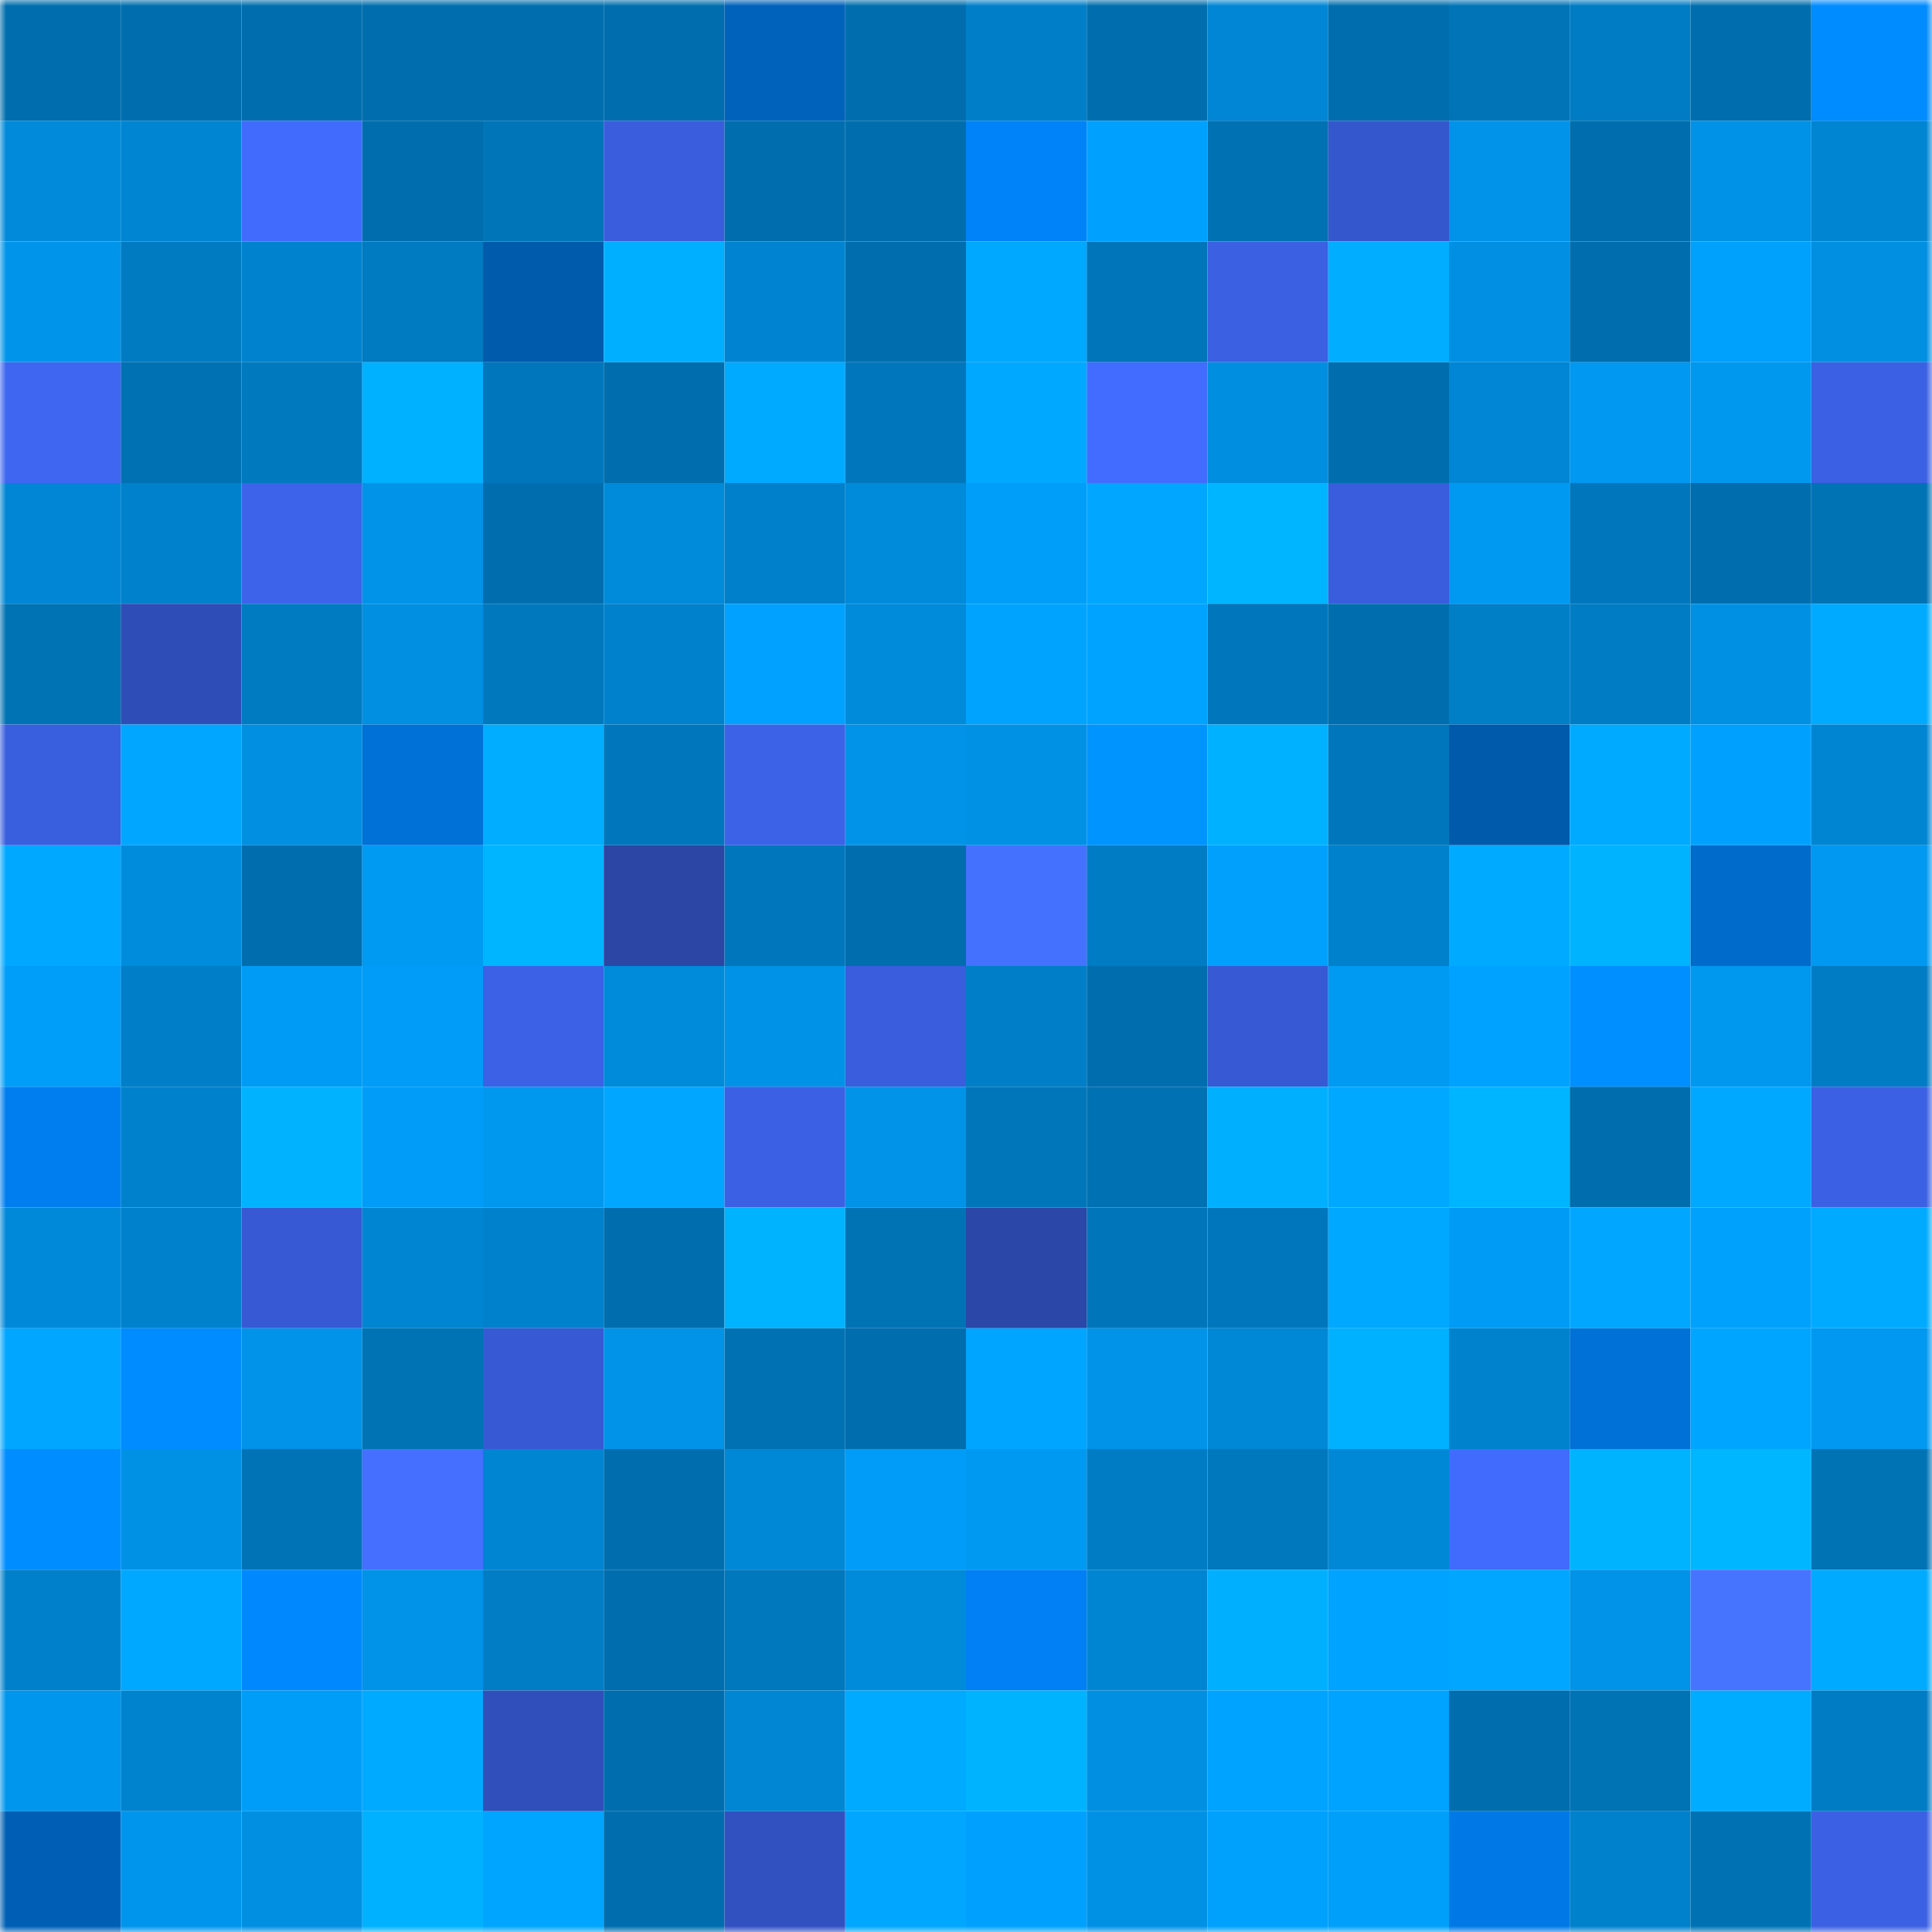 <svg viewBox="0 0 160 160" fill="none" role="img" xmlns="http://www.w3.org/2000/svg" width="240" height="240" name="ens%2Cladbrokers.eth"><mask id="1724042280" mask-type="alpha" maskUnits="userSpaceOnUse" x="0" y="0" width="160" height="160"><rect width="160" height="160" fill="#FFFFFF"></rect></mask><g mask="url(#1724042280)"><rect x="0" y="0" width="10" height="10" fill="#006eae"></rect><rect x="10" y="0" width="10" height="10" fill="#006eae"></rect><rect x="20" y="0" width="10" height="10" fill="#006eae"></rect><rect x="30" y="0" width="10" height="10" fill="#006eae"></rect><rect x="40" y="0" width="10" height="10" fill="#006eae"></rect><rect x="50" y="0" width="10" height="10" fill="#006eae"></rect><rect x="60" y="0" width="10" height="10" fill="#0062ba"></rect><rect x="70" y="0" width="10" height="10" fill="#006eae"></rect><rect x="80" y="0" width="10" height="10" fill="#007fc8"></rect><rect x="90" y="0" width="10" height="10" fill="#006eae"></rect><rect x="100" y="0" width="10" height="10" fill="#0086d4"></rect><rect x="110" y="0" width="10" height="10" fill="#006eae"></rect><rect x="120" y="0" width="10" height="10" fill="#0074b7"></rect><rect x="130" y="0" width="10" height="10" fill="#007cc4"></rect><rect x="140" y="0" width="10" height="10" fill="#006eae"></rect><rect x="150" y="0" width="10" height="10" fill="#008bff"></rect><rect x="0" y="10" width="10" height="10" fill="#008ad9"></rect><rect x="10" y="10" width="10" height="10" fill="#0085d2"></rect><rect x="20" y="10" width="10" height="10" fill="#416bfd"></rect><rect x="30" y="10" width="10" height="10" fill="#006eae"></rect><rect x="40" y="10" width="10" height="10" fill="#0075b8"></rect><rect x="50" y="10" width="10" height="10" fill="#395ddc"></rect><rect x="60" y="10" width="10" height="10" fill="#006eae"></rect><rect x="70" y="10" width="10" height="10" fill="#006eae"></rect><rect x="80" y="10" width="10" height="10" fill="#0083f9"></rect><rect x="90" y="10" width="10" height="10" fill="#00a1fe"></rect><rect x="100" y="10" width="10" height="10" fill="#0071b2"></rect><rect x="110" y="10" width="10" height="10" fill="#3557ce"></rect><rect x="120" y="10" width="10" height="10" fill="#0093e9"></rect><rect x="130" y="10" width="10" height="10" fill="#006eae"></rect><rect x="140" y="10" width="10" height="10" fill="#0092e6"></rect><rect x="150" y="10" width="10" height="10" fill="#0085d2"></rect><rect x="0" y="20" width="10" height="10" fill="#0095eb"></rect><rect x="10" y="20" width="10" height="10" fill="#007ac0"></rect><rect x="20" y="20" width="10" height="10" fill="#0082ce"></rect><rect x="30" y="20" width="10" height="10" fill="#007ac0"></rect><rect x="40" y="20" width="10" height="10" fill="#005bad"></rect><rect x="50" y="20" width="10" height="10" fill="#00afff"></rect><rect x="60" y="20" width="10" height="10" fill="#0084d1"></rect><rect x="70" y="20" width="10" height="10" fill="#006eae"></rect><rect x="80" y="20" width="10" height="10" fill="#00a8ff"></rect><rect x="90" y="20" width="10" height="10" fill="#0075b9"></rect><rect x="100" y="20" width="10" height="10" fill="#3b60e2"></rect><rect x="110" y="20" width="10" height="10" fill="#00adff"></rect><rect x="120" y="20" width="10" height="10" fill="#008fe2"></rect><rect x="130" y="20" width="10" height="10" fill="#006eae"></rect><rect x="140" y="20" width="10" height="10" fill="#00a0fd"></rect><rect x="150" y="20" width="10" height="10" fill="#008fe1"></rect><rect x="0" y="30" width="10" height="10" fill="#3e66f1"></rect><rect x="10" y="30" width="10" height="10" fill="#0071b2"></rect><rect x="20" y="30" width="10" height="10" fill="#0079bf"></rect><rect x="30" y="30" width="10" height="10" fill="#00b1ff"></rect><rect x="40" y="30" width="10" height="10" fill="#0077bc"></rect><rect x="50" y="30" width="10" height="10" fill="#006eae"></rect><rect x="60" y="30" width="10" height="10" fill="#00aaff"></rect><rect x="70" y="30" width="10" height="10" fill="#0077bd"></rect><rect x="80" y="30" width="10" height="10" fill="#00a8ff"></rect><rect x="90" y="30" width="10" height="10" fill="#426cff"></rect><rect x="100" y="30" width="10" height="10" fill="#008ee0"></rect><rect x="110" y="30" width="10" height="10" fill="#006eae"></rect><rect x="120" y="30" width="10" height="10" fill="#0086d4"></rect><rect x="130" y="30" width="10" height="10" fill="#0098f0"></rect><rect x="140" y="30" width="10" height="10" fill="#0097ef"></rect><rect x="150" y="30" width="10" height="10" fill="#3b60e3"></rect><rect x="0" y="40" width="10" height="10" fill="#0086d4"></rect><rect x="10" y="40" width="10" height="10" fill="#0081cb"></rect><rect x="20" y="40" width="10" height="10" fill="#3c63e9"></rect><rect x="30" y="40" width="10" height="10" fill="#0093e8"></rect><rect x="40" y="40" width="10" height="10" fill="#006eae"></rect><rect x="50" y="40" width="10" height="10" fill="#008ada"></rect><rect x="60" y="40" width="10" height="10" fill="#0080ca"></rect><rect x="70" y="40" width="10" height="10" fill="#008ada"></rect><rect x="80" y="40" width="10" height="10" fill="#009ef9"></rect><rect x="90" y="40" width="10" height="10" fill="#00a6ff"></rect><rect x="100" y="40" width="10" height="10" fill="#00b5ff"></rect><rect x="110" y="40" width="10" height="10" fill="#395ddc"></rect><rect x="120" y="40" width="10" height="10" fill="#0099f1"></rect><rect x="130" y="40" width="10" height="10" fill="#0077bd"></rect><rect x="140" y="40" width="10" height="10" fill="#006eae"></rect><rect x="150" y="40" width="10" height="10" fill="#0073b5"></rect><rect x="0" y="50" width="10" height="10" fill="#0073b5"></rect><rect x="10" y="50" width="10" height="10" fill="#2f4db6"></rect><rect x="20" y="50" width="10" height="10" fill="#007ac1"></rect><rect x="30" y="50" width="10" height="10" fill="#008fe1"></rect><rect x="40" y="50" width="10" height="10" fill="#0078bd"></rect><rect x="50" y="50" width="10" height="10" fill="#0081cb"></rect><rect x="60" y="50" width="10" height="10" fill="#00a1ff"></rect><rect x="70" y="50" width="10" height="10" fill="#008ada"></rect><rect x="80" y="50" width="10" height="10" fill="#00a4ff"></rect><rect x="90" y="50" width="10" height="10" fill="#00a3ff"></rect><rect x="100" y="50" width="10" height="10" fill="#0077bc"></rect><rect x="110" y="50" width="10" height="10" fill="#006eae"></rect><rect x="120" y="50" width="10" height="10" fill="#007ec6"></rect><rect x="130" y="50" width="10" height="10" fill="#007cc4"></rect><rect x="140" y="50" width="10" height="10" fill="#0090e3"></rect><rect x="150" y="50" width="10" height="10" fill="#00aaff"></rect><rect x="0" y="60" width="10" height="10" fill="#395ede"></rect><rect x="10" y="60" width="10" height="10" fill="#00a6ff"></rect><rect x="20" y="60" width="10" height="10" fill="#008fe1"></rect><rect x="30" y="60" width="10" height="10" fill="#0071d6"></rect><rect x="40" y="60" width="10" height="10" fill="#00adff"></rect><rect x="50" y="60" width="10" height="10" fill="#0077bd"></rect><rect x="60" y="60" width="10" height="10" fill="#3c62e7"></rect><rect x="70" y="60" width="10" height="10" fill="#0093e8"></rect><rect x="80" y="60" width="10" height="10" fill="#0091e5"></rect><rect x="90" y="60" width="10" height="10" fill="#0094ff"></rect><rect x="100" y="60" width="10" height="10" fill="#00b1ff"></rect><rect x="110" y="60" width="10" height="10" fill="#0077bd"></rect><rect x="120" y="60" width="10" height="10" fill="#005aab"></rect><rect x="130" y="60" width="10" height="10" fill="#00aaff"></rect><rect x="140" y="60" width="10" height="10" fill="#00a1fe"></rect><rect x="150" y="60" width="10" height="10" fill="#0085d2"></rect><rect x="0" y="70" width="10" height="10" fill="#00a8ff"></rect><rect x="10" y="70" width="10" height="10" fill="#008cdd"></rect><rect x="20" y="70" width="10" height="10" fill="#006eae"></rect><rect x="30" y="70" width="10" height="10" fill="#009af3"></rect><rect x="40" y="70" width="10" height="10" fill="#00b5ff"></rect><rect x="50" y="70" width="10" height="10" fill="#2b46a5"></rect><rect x="60" y="70" width="10" height="10" fill="#0077bc"></rect><rect x="70" y="70" width="10" height="10" fill="#006eae"></rect><rect x="80" y="70" width="10" height="10" fill="#4571ff"></rect><rect x="90" y="70" width="10" height="10" fill="#007cc4"></rect><rect x="100" y="70" width="10" height="10" fill="#00a0fc"></rect><rect x="110" y="70" width="10" height="10" fill="#0081cb"></rect><rect x="120" y="70" width="10" height="10" fill="#00abff"></rect><rect x="130" y="70" width="10" height="10" fill="#00b3ff"></rect><rect x="140" y="70" width="10" height="10" fill="#006bcb"></rect><rect x="150" y="70" width="10" height="10" fill="#0098f0"></rect><rect x="0" y="80" width="10" height="10" fill="#009ef9"></rect><rect x="10" y="80" width="10" height="10" fill="#007ec7"></rect><rect x="20" y="80" width="10" height="10" fill="#009bf5"></rect><rect x="30" y="80" width="10" height="10" fill="#009cf7"></rect><rect x="40" y="80" width="10" height="10" fill="#3c61e6"></rect><rect x="50" y="80" width="10" height="10" fill="#008ada"></rect><rect x="60" y="80" width="10" height="10" fill="#0092e6"></rect><rect x="70" y="80" width="10" height="10" fill="#395ddc"></rect><rect x="80" y="80" width="10" height="10" fill="#007fc8"></rect><rect x="90" y="80" width="10" height="10" fill="#006eae"></rect><rect x="100" y="80" width="10" height="10" fill="#375ad4"></rect><rect x="110" y="80" width="10" height="10" fill="#009af3"></rect><rect x="120" y="80" width="10" height="10" fill="#00a2ff"></rect><rect x="130" y="80" width="10" height="10" fill="#008fff"></rect><rect x="140" y="80" width="10" height="10" fill="#0097ef"></rect><rect x="150" y="80" width="10" height="10" fill="#007cc4"></rect><rect x="0" y="90" width="10" height="10" fill="#007ef0"></rect><rect x="10" y="90" width="10" height="10" fill="#0081cb"></rect><rect x="20" y="90" width="10" height="10" fill="#00b2ff"></rect><rect x="30" y="90" width="10" height="10" fill="#009cf7"></rect><rect x="40" y="90" width="10" height="10" fill="#0097ee"></rect><rect x="50" y="90" width="10" height="10" fill="#00a6ff"></rect><rect x="60" y="90" width="10" height="10" fill="#3b60e4"></rect><rect x="70" y="90" width="10" height="10" fill="#0093e8"></rect><rect x="80" y="90" width="10" height="10" fill="#0076ba"></rect><rect x="90" y="90" width="10" height="10" fill="#0071b2"></rect><rect x="100" y="90" width="10" height="10" fill="#00b0ff"></rect><rect x="110" y="90" width="10" height="10" fill="#00a8ff"></rect><rect x="120" y="90" width="10" height="10" fill="#00b5ff"></rect><rect x="130" y="90" width="10" height="10" fill="#006eae"></rect><rect x="140" y="90" width="10" height="10" fill="#00a8ff"></rect><rect x="150" y="90" width="10" height="10" fill="#3b60e3"></rect><rect x="0" y="100" width="10" height="10" fill="#0089d8"></rect><rect x="10" y="100" width="10" height="10" fill="#0081cb"></rect><rect x="20" y="100" width="10" height="10" fill="#3759d3"></rect><rect x="30" y="100" width="10" height="10" fill="#0085d2"></rect><rect x="40" y="100" width="10" height="10" fill="#0081cc"></rect><rect x="50" y="100" width="10" height="10" fill="#006eae"></rect><rect x="60" y="100" width="10" height="10" fill="#00b3ff"></rect><rect x="70" y="100" width="10" height="10" fill="#0073b5"></rect><rect x="80" y="100" width="10" height="10" fill="#2b47a7"></rect><rect x="90" y="100" width="10" height="10" fill="#0075b9"></rect><rect x="100" y="100" width="10" height="10" fill="#0077bc"></rect><rect x="110" y="100" width="10" height="10" fill="#00a8ff"></rect><rect x="120" y="100" width="10" height="10" fill="#009bf4"></rect><rect x="130" y="100" width="10" height="10" fill="#00a6ff"></rect><rect x="140" y="100" width="10" height="10" fill="#00a0fd"></rect><rect x="150" y="100" width="10" height="10" fill="#00aaff"></rect><rect x="0" y="110" width="10" height="10" fill="#00a6ff"></rect><rect x="10" y="110" width="10" height="10" fill="#008bff"></rect><rect x="20" y="110" width="10" height="10" fill="#0093e9"></rect><rect x="30" y="110" width="10" height="10" fill="#0073b5"></rect><rect x="40" y="110" width="10" height="10" fill="#3759d3"></rect><rect x="50" y="110" width="10" height="10" fill="#0093e8"></rect><rect x="60" y="110" width="10" height="10" fill="#0072b3"></rect><rect x="70" y="110" width="10" height="10" fill="#006eae"></rect><rect x="80" y="110" width="10" height="10" fill="#00a5ff"></rect><rect x="90" y="110" width="10" height="10" fill="#0093e8"></rect><rect x="100" y="110" width="10" height="10" fill="#0087d5"></rect><rect x="110" y="110" width="10" height="10" fill="#00b1ff"></rect><rect x="120" y="110" width="10" height="10" fill="#0082cd"></rect><rect x="130" y="110" width="10" height="10" fill="#0071d6"></rect><rect x="140" y="110" width="10" height="10" fill="#00a5ff"></rect><rect x="150" y="110" width="10" height="10" fill="#0098f0"></rect><rect x="0" y="120" width="10" height="10" fill="#008dff"></rect><rect x="10" y="120" width="10" height="10" fill="#0091e5"></rect><rect x="20" y="120" width="10" height="10" fill="#0073b6"></rect><rect x="30" y="120" width="10" height="10" fill="#446fff"></rect><rect x="40" y="120" width="10" height="10" fill="#0085d2"></rect><rect x="50" y="120" width="10" height="10" fill="#006eae"></rect><rect x="60" y="120" width="10" height="10" fill="#0088d6"></rect><rect x="70" y="120" width="10" height="10" fill="#009cf7"></rect><rect x="80" y="120" width="10" height="10" fill="#0099f1"></rect><rect x="90" y="120" width="10" height="10" fill="#007cc4"></rect><rect x="100" y="120" width="10" height="10" fill="#0078be"></rect><rect x="110" y="120" width="10" height="10" fill="#0088d6"></rect><rect x="120" y="120" width="10" height="10" fill="#416bfc"></rect><rect x="130" y="120" width="10" height="10" fill="#00b3ff"></rect><rect x="140" y="120" width="10" height="10" fill="#00b6ff"></rect><rect x="150" y="120" width="10" height="10" fill="#0073b5"></rect><rect x="0" y="130" width="10" height="10" fill="#0080ca"></rect><rect x="10" y="130" width="10" height="10" fill="#00a8ff"></rect><rect x="20" y="130" width="10" height="10" fill="#0089ff"></rect><rect x="30" y="130" width="10" height="10" fill="#0093e8"></rect><rect x="40" y="130" width="10" height="10" fill="#007dc5"></rect><rect x="50" y="130" width="10" height="10" fill="#006eae"></rect><rect x="60" y="130" width="10" height="10" fill="#0078bd"></rect><rect x="70" y="130" width="10" height="10" fill="#008ada"></rect><rect x="80" y="130" width="10" height="10" fill="#0080f4"></rect><rect x="90" y="130" width="10" height="10" fill="#0085d2"></rect><rect x="100" y="130" width="10" height="10" fill="#00b0ff"></rect><rect x="110" y="130" width="10" height="10" fill="#00a3ff"></rect><rect x="120" y="130" width="10" height="10" fill="#00a6ff"></rect><rect x="130" y="130" width="10" height="10" fill="#0093e8"></rect><rect x="140" y="130" width="10" height="10" fill="#4774ff"></rect><rect x="150" y="130" width="10" height="10" fill="#00aaff"></rect><rect x="0" y="140" width="10" height="10" fill="#0096ed"></rect><rect x="10" y="140" width="10" height="10" fill="#0083cf"></rect><rect x="20" y="140" width="10" height="10" fill="#009df8"></rect><rect x="30" y="140" width="10" height="10" fill="#00aaff"></rect><rect x="40" y="140" width="10" height="10" fill="#304fba"></rect><rect x="50" y="140" width="10" height="10" fill="#006eae"></rect><rect x="60" y="140" width="10" height="10" fill="#0086d3"></rect><rect x="70" y="140" width="10" height="10" fill="#00aaff"></rect><rect x="80" y="140" width="10" height="10" fill="#00b3ff"></rect><rect x="90" y="140" width="10" height="10" fill="#008fe1"></rect><rect x="100" y="140" width="10" height="10" fill="#00a3ff"></rect><rect x="110" y="140" width="10" height="10" fill="#00a3ff"></rect><rect x="120" y="140" width="10" height="10" fill="#006eae"></rect><rect x="130" y="140" width="10" height="10" fill="#0073b5"></rect><rect x="140" y="140" width="10" height="10" fill="#00acff"></rect><rect x="150" y="140" width="10" height="10" fill="#007cc4"></rect><rect x="0" y="150" width="10" height="10" fill="#005fb5"></rect><rect x="10" y="150" width="10" height="10" fill="#0095ec"></rect><rect x="20" y="150" width="10" height="10" fill="#008fe1"></rect><rect x="30" y="150" width="10" height="10" fill="#00b1ff"></rect><rect x="40" y="150" width="10" height="10" fill="#00a5ff"></rect><rect x="50" y="150" width="10" height="10" fill="#006eae"></rect><rect x="60" y="150" width="10" height="10" fill="#3251c1"></rect><rect x="70" y="150" width="10" height="10" fill="#00a6ff"></rect><rect x="80" y="150" width="10" height="10" fill="#00a1fe"></rect><rect x="90" y="150" width="10" height="10" fill="#0091e5"></rect><rect x="100" y="150" width="10" height="10" fill="#00a0fd"></rect><rect x="110" y="150" width="10" height="10" fill="#009ffa"></rect><rect x="120" y="150" width="10" height="10" fill="#0079e6"></rect><rect x="130" y="150" width="10" height="10" fill="#0081cb"></rect><rect x="140" y="150" width="10" height="10" fill="#0072b4"></rect><rect x="150" y="150" width="10" height="10" fill="#3b60e3"></rect></g></svg>